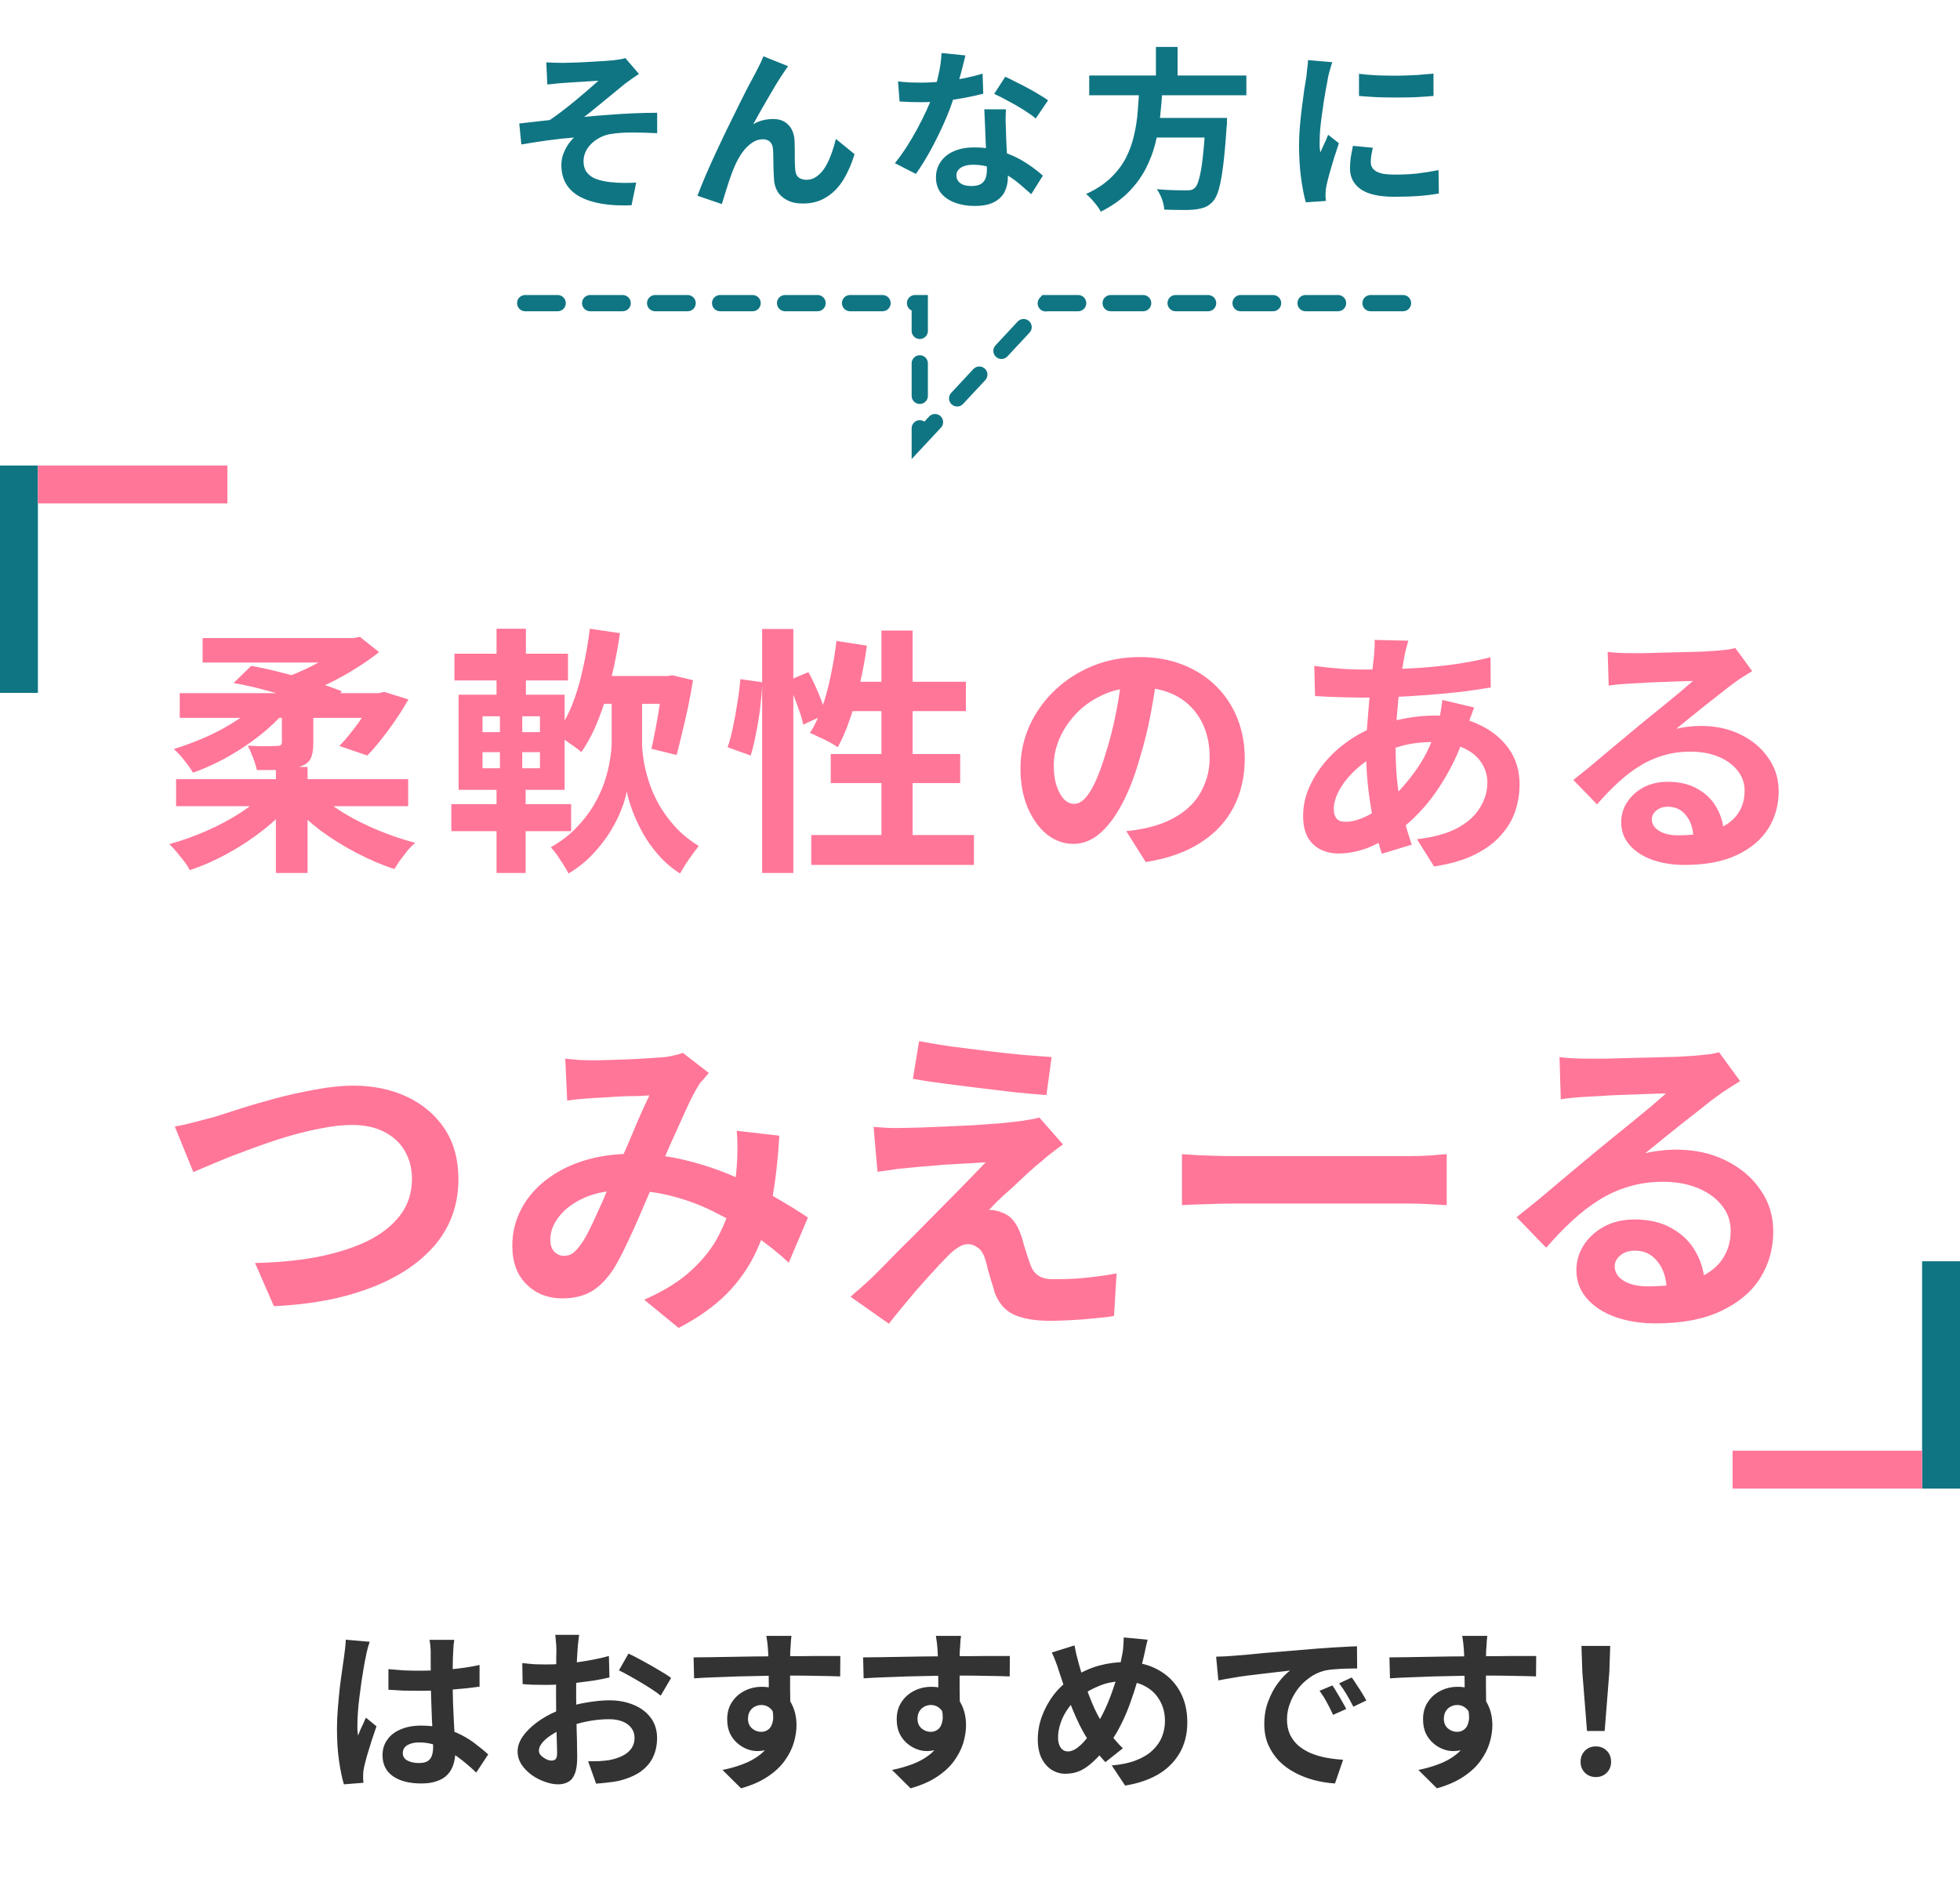 <svg width="362" height="349" viewBox="0 0 362 349" fill="none" xmlns="http://www.w3.org/2000/svg">
<path d="M100.897 11.52C101.409 11.541 101.91 11.563 102.401 11.584C102.892 11.605 103.404 11.616 103.937 11.616C104.236 11.616 104.673 11.605 105.249 11.584C105.825 11.563 106.486 11.541 107.233 11.52C108.001 11.477 108.769 11.435 109.537 11.392C110.326 11.349 111.041 11.307 111.681 11.264C112.342 11.221 112.876 11.179 113.281 11.136C113.814 11.072 114.262 11.008 114.625 10.944C114.988 10.88 115.276 10.805 115.489 10.72L118.017 13.664C117.676 13.877 117.249 14.165 116.737 14.528C116.246 14.869 115.83 15.168 115.489 15.424C115.041 15.787 114.561 16.181 114.049 16.608C113.537 17.035 113.004 17.472 112.449 17.92C111.916 18.347 111.382 18.784 110.849 19.232C110.316 19.659 109.793 20.085 109.281 20.512C108.79 20.917 108.321 21.28 107.873 21.6C109.302 21.451 110.806 21.323 112.385 21.216C113.985 21.088 115.553 20.992 117.089 20.928C118.646 20.864 120.076 20.832 121.377 20.832V24.608C119.862 24.523 118.358 24.48 116.865 24.48C115.372 24.48 114.134 24.555 113.153 24.704C112.406 24.789 111.713 24.981 111.073 25.28C110.433 25.579 109.857 25.963 109.345 26.432C108.854 26.88 108.47 27.392 108.193 27.968C107.916 28.523 107.777 29.131 107.777 29.792C107.777 30.624 107.98 31.307 108.385 31.84C108.79 32.373 109.356 32.779 110.081 33.056C110.828 33.333 111.67 33.525 112.609 33.632C113.526 33.739 114.422 33.792 115.297 33.792C116.172 33.792 116.908 33.771 117.505 33.728L116.641 37.92C112.545 38.091 109.356 37.557 107.073 36.32C104.812 35.083 103.681 33.131 103.681 30.464C103.681 29.803 103.788 29.163 104.001 28.544C104.236 27.904 104.524 27.317 104.865 26.784C105.228 26.251 105.612 25.792 106.017 25.408C104.545 25.515 102.956 25.685 101.249 25.92C99.564 26.155 97.91 26.411 96.289 26.688L95.905 22.816C96.758 22.731 97.697 22.624 98.721 22.496C99.745 22.368 100.684 22.261 101.537 22.176C102.241 21.707 103.009 21.152 103.841 20.512C104.673 19.872 105.505 19.211 106.337 18.528C107.169 17.824 107.948 17.163 108.673 16.544C109.42 15.904 110.038 15.36 110.529 14.912C110.273 14.933 109.921 14.955 109.473 14.976C109.046 14.997 108.566 15.029 108.033 15.072C107.521 15.093 106.998 15.125 106.465 15.168C105.932 15.189 105.441 15.221 104.993 15.264C104.566 15.285 104.225 15.307 103.969 15.328C103.564 15.349 103.105 15.392 102.593 15.456C102.102 15.499 101.601 15.552 101.089 15.616L100.897 11.52ZM145.547 12.224C145.398 12.437 145.227 12.683 145.035 12.96C144.864 13.216 144.694 13.472 144.523 13.728C144.139 14.304 143.712 14.976 143.243 15.744C142.795 16.491 142.326 17.291 141.835 18.144C141.344 18.976 140.864 19.808 140.395 20.64C139.947 21.472 139.52 22.24 139.115 22.944C139.712 22.603 140.32 22.357 140.939 22.208C141.558 22.059 142.176 21.984 142.795 21.984C143.99 21.984 144.928 22.347 145.611 23.072C146.315 23.776 146.699 24.8 146.763 26.144C146.784 26.613 146.795 27.179 146.795 27.84C146.795 28.501 146.795 29.163 146.795 29.824C146.816 30.485 146.848 31.04 146.891 31.488C146.955 32.107 147.179 32.555 147.563 32.832C147.968 33.088 148.438 33.216 148.971 33.216C149.654 33.216 150.272 33.013 150.827 32.608C151.403 32.203 151.915 31.648 152.363 30.944C152.811 30.219 153.195 29.408 153.515 28.512C153.856 27.595 154.144 26.645 154.379 25.664L157.835 28.48C157.28 30.293 156.576 31.893 155.723 33.28C154.87 34.645 153.824 35.701 152.587 36.448C151.371 37.216 149.942 37.6 148.299 37.6C147.126 37.6 146.144 37.387 145.355 36.96C144.566 36.555 143.979 36.021 143.595 35.36C143.211 34.677 142.998 33.941 142.955 33.152C142.912 32.576 142.88 31.936 142.859 31.232C142.859 30.528 142.848 29.845 142.827 29.184C142.827 28.501 142.806 27.947 142.763 27.52C142.72 26.965 142.539 26.528 142.219 26.208C141.899 25.888 141.451 25.728 140.875 25.728C140.171 25.728 139.499 25.952 138.859 26.4C138.219 26.848 137.632 27.435 137.099 28.16C136.587 28.885 136.139 29.685 135.755 30.56C135.542 31.029 135.318 31.584 135.083 32.224C134.848 32.864 134.624 33.525 134.411 34.208C134.198 34.891 133.995 35.531 133.803 36.128C133.611 36.747 133.451 37.269 133.323 37.696L128.811 36.16C129.216 35.093 129.707 33.877 130.283 32.512C130.88 31.125 131.531 29.675 132.235 28.16C132.939 26.645 133.654 25.141 134.379 23.648C135.104 22.155 135.798 20.747 136.459 19.424C137.12 18.08 137.707 16.917 138.219 15.936C138.752 14.933 139.158 14.176 139.435 13.664C139.648 13.237 139.894 12.757 140.171 12.224C140.448 11.691 140.726 11.083 141.003 10.4L145.547 12.224ZM165.859 15.04C166.542 15.125 167.267 15.189 168.035 15.232C168.824 15.253 169.518 15.264 170.115 15.264C171.438 15.264 172.771 15.189 174.115 15.04C175.48 14.891 176.792 14.699 178.051 14.464C179.31 14.208 180.451 13.92 181.475 13.6L181.603 17.312C180.686 17.547 179.587 17.792 178.307 18.048C177.048 18.283 175.715 18.485 174.307 18.656C172.899 18.805 171.512 18.88 170.147 18.88C169.507 18.88 168.856 18.869 168.195 18.848C167.534 18.827 166.851 18.795 166.147 18.752L165.859 15.04ZM178.307 10.24C178.179 10.773 178.008 11.467 177.795 12.32C177.582 13.173 177.336 14.069 177.059 15.008C176.803 15.947 176.526 16.875 176.227 17.792C175.758 19.328 175.139 20.96 174.371 22.688C173.603 24.416 172.771 26.101 171.875 27.744C170.979 29.387 170.072 30.848 169.155 32.128L165.283 30.144C166.008 29.248 166.723 28.256 167.427 27.168C168.131 26.08 168.792 24.96 169.411 23.808C170.03 22.656 170.584 21.547 171.075 20.48C171.587 19.392 171.992 18.411 172.291 17.536C172.696 16.405 173.048 15.147 173.347 13.76C173.667 12.352 173.848 11.029 173.891 9.792L178.307 10.24ZM185.795 20.192C185.752 20.875 185.731 21.557 185.731 22.24C185.752 22.901 185.774 23.584 185.795 24.288C185.816 24.779 185.838 25.408 185.859 26.176C185.902 26.923 185.944 27.723 185.987 28.576C186.03 29.408 186.062 30.208 186.083 30.976C186.126 31.723 186.147 32.32 186.147 32.768C186.147 33.749 185.944 34.645 185.539 35.456C185.134 36.245 184.483 36.875 183.587 37.344C182.712 37.813 181.507 38.048 179.971 38.048C178.648 38.048 177.454 37.845 176.387 37.44C175.32 37.056 174.467 36.48 173.827 35.712C173.187 34.923 172.867 33.941 172.867 32.768C172.867 31.723 173.144 30.784 173.699 29.952C174.254 29.099 175.054 28.437 176.099 27.968C177.166 27.477 178.446 27.232 179.939 27.232C181.816 27.232 183.544 27.499 185.123 28.032C186.702 28.544 188.12 29.205 189.379 30.016C190.638 30.827 191.715 31.637 192.611 32.448L190.467 35.872C189.891 35.36 189.23 34.784 188.483 34.144C187.758 33.504 186.936 32.907 186.019 32.352C185.123 31.797 184.142 31.339 183.075 30.976C182.03 30.613 180.899 30.432 179.683 30.432C178.766 30.432 178.03 30.613 177.475 30.976C176.92 31.339 176.643 31.808 176.643 32.384C176.643 32.981 176.878 33.461 177.347 33.824C177.838 34.187 178.52 34.368 179.395 34.368C180.12 34.368 180.696 34.251 181.123 34.016C181.55 33.76 181.848 33.408 182.019 32.96C182.19 32.491 182.275 31.968 182.275 31.392C182.275 30.901 182.254 30.208 182.211 29.312C182.168 28.416 182.115 27.424 182.051 26.336C182.008 25.248 181.966 24.16 181.923 23.072C181.88 21.984 181.838 21.024 181.795 20.192H185.795ZM191.299 21.888C190.68 21.376 189.912 20.832 188.995 20.256C188.078 19.68 187.128 19.136 186.147 18.624C185.187 18.091 184.344 17.664 183.619 17.344L185.667 14.176C186.243 14.432 186.894 14.752 187.619 15.136C188.366 15.499 189.112 15.883 189.859 16.288C190.627 16.693 191.331 17.099 191.971 17.504C192.632 17.888 193.166 18.229 193.571 18.528L191.299 21.888ZM201.171 13.952H230.195V17.6H201.171V13.952ZM211.859 21.792H224.115V25.408H211.859V21.792ZM222.675 21.792H226.643C226.643 21.792 226.632 21.899 226.611 22.112C226.611 22.304 226.611 22.528 226.611 22.784C226.611 23.04 226.59 23.264 226.547 23.456C226.355 26.379 226.142 28.768 225.907 30.624C225.672 32.48 225.406 33.931 225.107 34.976C224.808 36 224.446 36.747 224.019 37.216C223.528 37.749 223.016 38.112 222.483 38.304C221.95 38.496 221.31 38.635 220.563 38.72C219.944 38.784 219.134 38.805 218.131 38.784C217.128 38.784 216.094 38.763 215.027 38.72C215.006 38.165 214.867 37.525 214.611 36.8C214.355 36.096 214.035 35.477 213.651 34.944C214.76 35.051 215.827 35.115 216.851 35.136C217.875 35.157 218.611 35.168 219.059 35.168C219.422 35.168 219.72 35.147 219.955 35.104C220.211 35.04 220.435 34.923 220.627 34.752C220.968 34.475 221.256 33.867 221.491 32.928C221.747 31.989 221.971 30.656 222.163 28.928C222.355 27.2 222.526 25.013 222.675 22.368V21.792ZM210.419 16.128H214.707C214.622 17.835 214.483 19.563 214.291 21.312C214.12 23.04 213.822 24.757 213.395 26.464C212.968 28.149 212.35 29.76 211.539 31.296C210.728 32.832 209.662 34.261 208.339 35.584C207.016 36.907 205.342 38.08 203.315 39.104C203.038 38.571 202.632 37.995 202.099 37.376C201.587 36.757 201.086 36.245 200.595 35.84C202.451 34.987 203.966 33.995 205.139 32.864C206.334 31.712 207.272 30.475 207.955 29.152C208.638 27.808 209.139 26.411 209.459 24.96C209.8 23.509 210.024 22.037 210.131 20.544C210.259 19.051 210.355 17.579 210.419 16.128ZM213.491 8.672H217.491V15.392H213.491V8.672ZM250.998 13.632C251.979 13.76 253.078 13.856 254.294 13.92C255.531 13.963 256.779 13.984 258.038 13.984C259.318 13.963 260.545 13.92 261.718 13.856C262.891 13.771 263.905 13.685 264.758 13.6V17.728C263.777 17.813 262.699 17.888 261.526 17.952C260.353 17.995 259.147 18.016 257.91 18.016C256.673 18.016 255.457 17.995 254.262 17.952C253.089 17.888 252.001 17.813 250.998 17.728V13.632ZM253.558 27.296C253.43 27.829 253.334 28.309 253.27 28.736C253.206 29.141 253.174 29.557 253.174 29.984C253.174 30.325 253.259 30.645 253.43 30.944C253.601 31.221 253.857 31.467 254.198 31.68C254.561 31.872 255.019 32.021 255.574 32.128C256.15 32.213 256.843 32.256 257.654 32.256C259.083 32.256 260.427 32.192 261.686 32.064C262.945 31.915 264.278 31.701 265.686 31.424L265.75 35.744C264.726 35.936 263.542 36.085 262.198 36.192C260.875 36.299 259.307 36.352 257.494 36.352C254.742 36.352 252.694 35.893 251.35 34.976C250.006 34.037 249.334 32.747 249.334 31.104C249.334 30.485 249.377 29.845 249.462 29.184C249.569 28.501 249.707 27.755 249.878 26.944L253.558 27.296ZM246.07 11.488C245.985 11.701 245.889 12 245.782 12.384C245.675 12.768 245.569 13.141 245.462 13.504C245.377 13.867 245.313 14.144 245.27 14.336C245.206 14.784 245.099 15.371 244.95 16.096C244.822 16.8 244.683 17.6 244.534 18.496C244.406 19.371 244.278 20.267 244.15 21.184C244.022 22.101 243.915 22.987 243.83 23.84C243.766 24.693 243.734 25.44 243.734 26.08C243.734 26.379 243.734 26.72 243.734 27.104C243.755 27.488 243.798 27.84 243.862 28.16C244.011 27.797 244.171 27.435 244.342 27.072C244.513 26.709 244.683 26.347 244.854 25.984C245.025 25.6 245.174 25.237 245.302 24.896L247.286 26.464C246.987 27.339 246.678 28.277 246.358 29.28C246.059 30.283 245.782 31.232 245.526 32.128C245.291 33.003 245.11 33.728 244.982 34.304C244.939 34.539 244.897 34.805 244.854 35.104C244.833 35.403 244.822 35.637 244.822 35.808C244.822 35.979 244.822 36.181 244.822 36.416C244.843 36.672 244.865 36.907 244.886 37.12L241.174 37.376C240.854 36.267 240.566 34.795 240.31 32.96C240.054 31.104 239.926 29.088 239.926 26.912C239.926 25.717 239.979 24.501 240.086 23.264C240.193 22.027 240.321 20.843 240.47 19.712C240.619 18.56 240.758 17.515 240.886 16.576C241.035 15.637 241.163 14.859 241.27 14.24C241.313 13.792 241.366 13.291 241.43 12.736C241.515 12.16 241.569 11.616 241.59 11.104L246.07 11.488Z" fill="#0F7583"/>
<path d="M97 56H169.876V81L193.183 56H265" stroke="#0F7583" stroke-width="3" stroke-linecap="round" stroke-dasharray="6 6"/>
<path d="M32.523 143.944H75.387V148.936H32.523V143.944ZM37.419 117.88H66.219V122.392H37.419V117.88ZM33.195 128.056H71.115V132.616H33.195V128.056ZM50.955 141.688H56.811V161.272H50.955V141.688ZM49.227 146.152L53.883 148.216C52.443 150.008 50.699 151.704 48.651 153.304C46.635 154.904 44.459 156.344 42.123 157.624C39.819 158.904 37.467 159.944 35.067 160.744C34.811 160.264 34.459 159.72 34.011 159.112C33.563 158.536 33.099 157.96 32.619 157.384C32.139 156.808 31.691 156.328 31.275 155.944C33.579 155.304 35.867 154.488 38.139 153.496C40.411 152.504 42.507 151.384 44.427 150.136C46.379 148.856 47.979 147.528 49.227 146.152ZM58.539 146.296C59.819 147.64 61.435 148.92 63.387 150.136C65.339 151.32 67.467 152.392 69.771 153.352C72.075 154.312 74.379 155.096 76.683 155.704C76.267 156.056 75.803 156.52 75.291 157.096C74.811 157.704 74.347 158.312 73.899 158.92C73.483 159.528 73.131 160.072 72.843 160.552C70.507 159.784 68.155 158.776 65.787 157.528C63.451 156.312 61.243 154.936 59.163 153.4C57.115 151.832 55.339 150.184 53.835 148.456L58.539 146.296ZM52.059 130.648H57.867V137.32C57.867 138.568 57.691 139.528 57.339 140.2C57.019 140.84 56.363 141.32 55.371 141.64C54.411 141.96 53.275 142.152 51.963 142.216C50.651 142.248 49.147 142.264 47.451 142.264C47.291 141.56 47.051 140.792 46.731 139.96C46.411 139.128 46.091 138.392 45.771 137.752C46.443 137.784 47.147 137.816 47.883 137.848C48.651 137.848 49.323 137.848 49.899 137.848C50.507 137.816 50.907 137.8 51.099 137.8C51.451 137.8 51.691 137.752 51.819 137.656C51.979 137.56 52.059 137.368 52.059 137.08V130.648ZM68.955 128.056H69.963L70.971 127.816L75.435 129.208C74.347 131.128 73.115 133.016 71.739 134.872C70.395 136.696 69.099 138.264 67.851 139.576L62.667 137.8C63.403 137.064 64.155 136.2 64.923 135.208C65.723 134.216 66.475 133.176 67.179 132.088C67.883 130.968 68.475 129.912 68.955 128.92V128.056ZM48.555 129.016L53.067 130.936C52.043 132.184 50.859 133.4 49.515 134.584C48.203 135.736 46.779 136.824 45.243 137.848C43.739 138.872 42.171 139.8 40.539 140.632C38.907 141.464 37.275 142.168 35.643 142.744C35.259 142.072 34.715 141.304 34.011 140.44C33.339 139.576 32.699 138.888 32.091 138.376C34.171 137.736 36.251 136.952 38.331 136.024C40.443 135.064 42.395 133.976 44.187 132.76C45.979 131.544 47.435 130.296 48.555 129.016ZM43.131 126.184L46.395 123.016C48.251 123.336 50.203 123.768 52.251 124.312C54.299 124.824 56.283 125.384 58.203 125.992C60.123 126.568 61.771 127.144 63.147 127.72L59.883 131.176C58.571 130.568 56.971 129.944 55.083 129.304C53.195 128.664 51.211 128.072 49.131 127.528C47.051 126.952 45.051 126.504 43.131 126.184ZM63.819 117.88H65.259L66.459 117.64L70.011 120.472C68.731 121.496 67.291 122.504 65.691 123.496C64.123 124.488 62.475 125.4 60.747 126.232C59.051 127.064 57.291 127.8 55.467 128.44C55.147 127.96 54.699 127.4 54.123 126.76C53.547 126.088 53.051 125.56 52.635 125.176C54.075 124.664 55.515 124.056 56.955 123.352C58.427 122.648 59.755 121.912 60.939 121.144C62.155 120.344 63.115 119.592 63.819 118.888V117.88ZM109.467 124.888H123.627V130.024H109.467V124.888ZM108.939 116.152L114.507 116.968C114.091 119.848 113.547 122.648 112.875 125.368C112.235 128.088 111.451 130.6 110.523 132.904C109.627 135.208 108.571 137.224 107.355 138.952C107.035 138.632 106.571 138.264 105.963 137.848C105.387 137.432 104.795 137.016 104.187 136.6C103.611 136.184 103.099 135.848 102.651 135.592C103.803 134.12 104.795 132.36 105.627 130.312C106.459 128.232 107.131 125.992 107.643 123.592C108.187 121.192 108.619 118.712 108.939 116.152ZM115.803 127.336H118.587V137.176C118.587 138.104 118.683 139.192 118.875 140.44C119.067 141.656 119.387 142.968 119.835 144.376C120.283 145.784 120.907 147.208 121.707 148.648C122.539 150.088 123.547 151.464 124.731 152.776C125.947 154.088 127.387 155.256 129.051 156.28C128.731 156.728 128.347 157.24 127.899 157.816C127.451 158.424 127.019 159.048 126.603 159.688C126.219 160.328 125.883 160.888 125.595 161.368C124.091 160.408 122.763 159.272 121.611 157.96C120.459 156.648 119.483 155.272 118.683 153.832C117.883 152.36 117.243 150.968 116.763 149.656C116.283 148.312 115.947 147.16 115.755 146.2C115.595 147.192 115.243 148.36 114.699 149.704C114.187 151.016 113.483 152.392 112.587 153.832C111.691 155.24 110.619 156.6 109.371 157.912C108.123 159.224 106.667 160.376 105.003 161.368C104.811 160.952 104.507 160.424 104.091 159.784C103.707 159.176 103.307 158.568 102.891 157.96C102.475 157.384 102.091 156.904 101.739 156.52C103.531 155.496 105.067 154.328 106.347 153.016C107.659 151.672 108.747 150.28 109.611 148.84C110.475 147.368 111.147 145.928 111.627 144.52C112.107 143.08 112.443 141.736 112.635 140.488C112.859 139.208 112.971 138.104 112.971 137.176V127.336H115.803ZM122.523 124.888H123.291L124.155 124.744L127.995 125.656C127.739 127.256 127.435 128.904 127.083 130.6C126.731 132.264 126.363 133.864 125.979 135.4C125.627 136.904 125.291 138.264 124.971 139.48L120.315 138.328C120.571 137.272 120.827 136.024 121.083 134.584C121.371 133.144 121.627 131.656 121.851 130.12C122.107 128.552 122.331 127.08 122.523 125.704V124.888ZM83.931 120.76H104.907V125.704H83.931V120.76ZM83.355 148.552H105.483V153.544H83.355V148.552ZM91.707 116.152H97.131V130.36H91.707V116.152ZM92.331 130.312H96.459V143.656H97.083V161.272H91.707V143.656H92.331V130.312ZM89.115 138.952V141.928H99.723V138.952H89.115ZM89.115 132.328V135.256H99.723V132.328H89.115ZM84.699 128.344H104.283V145.912H84.699V128.344ZM140.763 116.2H146.523V161.272H140.763V116.2ZM136.731 125.464L140.811 126.04C140.747 127.416 140.619 128.92 140.427 130.552C140.235 132.184 139.979 133.784 139.659 135.352C139.371 136.92 139.035 138.328 138.651 139.576L134.379 138.04C134.763 136.984 135.099 135.72 135.387 134.248C135.707 132.776 135.979 131.272 136.203 129.736C136.459 128.2 136.635 126.776 136.731 125.464ZM145.419 125.8L149.307 124.168C149.979 125.384 150.619 126.728 151.227 128.2C151.835 129.672 152.267 130.92 152.523 131.944L148.347 133.864C148.219 133.16 147.995 132.36 147.675 131.464C147.355 130.536 147.003 129.576 146.619 128.584C146.235 127.592 145.835 126.664 145.419 125.8ZM154.491 118.408L160.107 119.272C159.787 121.64 159.355 123.992 158.811 126.328C158.299 128.632 157.691 130.792 156.987 132.808C156.315 134.792 155.563 136.536 154.731 138.04C154.379 137.784 153.883 137.48 153.243 137.128C152.603 136.776 151.947 136.456 151.275 136.168C150.635 135.848 150.075 135.592 149.595 135.4C150.459 134.056 151.211 132.472 151.851 130.648C152.491 128.824 153.019 126.872 153.435 124.792C153.883 122.68 154.235 120.552 154.491 118.408ZM156.219 125.944H178.395V131.368H154.539L156.219 125.944ZM162.795 116.488H168.555V157.432H162.795V116.488ZM153.435 139.288H177.339V144.664H153.435V139.288ZM149.835 154.264H179.883V159.784H149.835V154.264ZM213.772 124.12C213.452 126.552 213.036 129.144 212.524 131.896C212.012 134.648 211.324 137.432 210.46 140.248C209.532 143.48 208.444 146.264 207.196 148.6C205.948 150.936 204.572 152.744 203.068 154.024C201.596 155.272 199.98 155.896 198.22 155.896C196.46 155.896 194.828 155.304 193.324 154.12C191.852 152.904 190.668 151.24 189.772 149.128C188.908 147.016 188.476 144.616 188.476 141.928C188.476 139.144 189.036 136.52 190.156 134.056C191.276 131.592 192.828 129.416 194.812 127.528C196.828 125.608 199.164 124.104 201.82 123.016C204.508 121.928 207.404 121.384 210.508 121.384C213.484 121.384 216.156 121.864 218.524 122.824C220.924 123.784 222.972 125.112 224.668 126.808C226.364 128.504 227.66 130.488 228.556 132.76C229.452 135.032 229.9 137.48 229.9 140.104C229.9 143.464 229.212 146.472 227.836 149.128C226.46 151.784 224.412 153.976 221.692 155.704C219.004 157.432 215.644 158.616 211.612 159.256L208.012 153.544C208.94 153.448 209.756 153.336 210.46 153.208C211.164 153.08 211.836 152.936 212.476 152.776C214.012 152.392 215.436 151.848 216.748 151.144C218.092 150.408 219.26 149.512 220.252 148.456C221.244 147.368 222.012 146.104 222.556 144.664C223.132 143.224 223.42 141.64 223.42 139.912C223.42 138.024 223.132 136.296 222.556 134.728C221.98 133.16 221.132 131.8 220.012 130.648C218.892 129.464 217.532 128.568 215.932 127.96C214.332 127.32 212.492 127 210.412 127C207.852 127 205.596 127.464 203.644 128.392C201.692 129.288 200.044 130.456 198.7 131.896C197.356 133.336 196.332 134.888 195.628 136.552C194.956 138.216 194.62 139.8 194.62 141.304C194.62 142.904 194.812 144.248 195.196 145.336C195.58 146.392 196.044 147.192 196.588 147.736C197.164 148.248 197.772 148.504 198.412 148.504C199.084 148.504 199.74 148.168 200.38 147.496C201.052 146.792 201.708 145.736 202.348 144.328C202.988 142.92 203.628 141.144 204.268 139C205.004 136.696 205.628 134.232 206.14 131.608C206.652 128.984 207.02 126.424 207.244 123.928L213.772 124.12ZM260.115 118.36C259.987 118.808 259.859 119.256 259.731 119.704C259.635 120.12 259.539 120.52 259.443 120.904C259.155 122.408 258.883 124.136 258.627 126.088C258.371 128.008 258.163 130.024 258.003 132.136C257.843 134.216 257.763 136.264 257.763 138.28C257.763 140.776 257.891 143.08 258.147 145.192C258.403 147.272 258.755 149.208 259.203 151C259.683 152.76 260.195 154.44 260.739 156.04L255.219 157.72C254.739 156.28 254.275 154.568 253.827 152.584C253.411 150.6 253.059 148.472 252.771 146.2C252.483 143.896 252.339 141.576 252.339 139.24C252.339 137.64 252.387 136.04 252.483 134.44C252.611 132.808 252.739 131.208 252.867 129.64C252.995 128.04 253.139 126.52 253.299 125.08C253.491 123.608 253.651 122.28 253.779 121.096C253.811 120.648 253.843 120.168 253.875 119.656C253.907 119.112 253.907 118.632 253.875 118.216L260.115 118.36ZM251.571 123.688C254.611 123.688 257.459 123.624 260.115 123.496C262.803 123.368 265.379 123.144 267.843 122.824C270.339 122.504 272.819 122.04 275.283 121.432L275.331 127C273.667 127.288 271.827 127.56 269.811 127.816C267.827 128.04 265.747 128.232 263.571 128.392C261.427 128.552 259.315 128.68 257.235 128.776C255.155 128.84 253.203 128.872 251.379 128.872C250.547 128.872 249.603 128.856 248.547 128.824C247.523 128.792 246.499 128.76 245.475 128.728C244.483 128.664 243.619 128.616 242.883 128.584L242.739 123.016C243.283 123.08 244.067 123.176 245.091 123.304C246.115 123.4 247.203 123.496 248.355 123.592C249.539 123.656 250.611 123.688 251.571 123.688ZM272.259 130.696C272.163 130.984 272.019 131.384 271.827 131.896C271.635 132.408 271.443 132.936 271.251 133.48C271.091 134.024 270.963 134.456 270.867 134.776C269.939 137.656 268.803 140.296 267.459 142.696C266.147 145.064 264.723 147.144 263.187 148.936C261.651 150.696 260.131 152.136 258.627 153.256C257.059 154.44 255.267 155.48 253.251 156.376C251.235 157.24 249.203 157.672 247.155 157.672C246.003 157.672 244.931 157.432 243.939 156.952C242.947 156.472 242.147 155.72 241.539 154.696C240.963 153.64 240.675 152.312 240.675 150.712C240.675 148.984 241.027 147.288 241.731 145.624C242.435 143.96 243.411 142.376 244.659 140.872C245.907 139.368 247.363 138.04 249.027 136.888C250.691 135.704 252.483 134.776 254.403 134.104C255.971 133.528 257.683 133.064 259.539 132.712C261.427 132.36 263.283 132.184 265.107 132.184C268.083 132.184 270.739 132.728 273.075 133.816C275.443 134.904 277.299 136.392 278.643 138.28C279.987 140.168 280.659 142.376 280.659 144.904C280.659 146.6 280.387 148.264 279.843 149.896C279.299 151.496 278.403 152.984 277.155 154.36C275.939 155.736 274.323 156.92 272.307 157.912C270.291 158.904 267.811 159.624 264.867 160.072L261.699 155.032C264.771 154.68 267.267 153.992 269.187 152.968C271.107 151.912 272.499 150.648 273.363 149.176C274.259 147.704 274.707 146.184 274.707 144.616C274.707 143.208 274.323 141.944 273.555 140.824C272.819 139.704 271.699 138.808 270.195 138.136C268.723 137.432 266.899 137.08 264.723 137.08C262.547 137.08 260.595 137.32 258.867 137.8C257.171 138.28 255.747 138.792 254.595 139.336C252.995 140.104 251.571 141.08 250.323 142.264C249.075 143.416 248.099 144.632 247.395 145.912C246.691 147.192 246.339 148.376 246.339 149.464C246.339 150.232 246.515 150.824 246.867 151.24C247.219 151.624 247.779 151.816 248.547 151.816C249.699 151.816 251.027 151.448 252.531 150.712C254.035 149.944 255.523 148.872 256.995 147.496C258.723 145.896 260.355 143.976 261.891 141.736C263.427 139.496 264.691 136.712 265.683 133.384C265.779 133.064 265.875 132.648 265.971 132.136C266.067 131.624 266.147 131.112 266.211 130.6C266.307 130.056 266.371 129.624 266.403 129.304L272.259 130.696ZM296.926 120.424C297.598 120.52 298.318 120.584 299.086 120.616C299.854 120.648 300.59 120.664 301.294 120.664C301.806 120.664 302.574 120.664 303.598 120.664C304.622 120.632 305.774 120.6 307.054 120.568C308.366 120.536 309.662 120.504 310.942 120.472C312.222 120.44 313.374 120.408 314.398 120.376C315.454 120.312 316.27 120.264 316.846 120.232C317.838 120.136 318.622 120.056 319.198 119.992C319.774 119.896 320.206 119.8 320.494 119.704L323.614 123.976C323.07 124.328 322.51 124.68 321.934 125.032C321.358 125.384 320.798 125.768 320.254 126.184C319.614 126.632 318.846 127.224 317.95 127.96C317.054 128.664 316.094 129.416 315.07 130.216C314.078 131.016 313.102 131.8 312.142 132.568C311.214 133.336 310.366 134.024 309.598 134.632C310.398 134.44 311.166 134.312 311.902 134.248C312.638 134.152 313.39 134.104 314.158 134.104C316.878 134.104 319.31 134.632 321.454 135.688C323.63 136.744 325.342 138.184 326.59 140.008C327.87 141.8 328.51 143.864 328.51 146.2C328.51 148.728 327.87 151.016 326.59 153.064C325.31 155.112 323.374 156.744 320.782 157.96C318.222 159.176 315.006 159.784 311.134 159.784C308.926 159.784 306.926 159.464 305.134 158.824C303.374 158.184 301.982 157.272 300.958 156.088C299.934 154.904 299.422 153.512 299.422 151.912C299.422 150.6 299.774 149.384 300.478 148.264C301.214 147.112 302.222 146.184 303.502 145.48C304.814 144.776 306.318 144.424 308.014 144.424C310.222 144.424 312.078 144.872 313.582 145.768C315.118 146.632 316.286 147.8 317.086 149.272C317.918 150.744 318.35 152.36 318.382 154.12L312.766 154.888C312.734 153.128 312.286 151.72 311.422 150.664C310.59 149.576 309.47 149.032 308.062 149.032C307.166 149.032 306.446 149.272 305.902 149.752C305.358 150.2 305.086 150.728 305.086 151.336C305.086 152.232 305.534 152.952 306.43 153.496C307.326 154.04 308.494 154.312 309.934 154.312C312.654 154.312 314.926 153.992 316.75 153.352C318.574 152.68 319.934 151.736 320.83 150.52C321.758 149.272 322.222 147.8 322.222 146.104C322.222 144.664 321.774 143.4 320.878 142.312C320.014 141.224 318.83 140.376 317.326 139.768C315.822 139.16 314.126 138.856 312.238 138.856C310.382 138.856 308.686 139.096 307.15 139.576C305.614 140.024 304.158 140.68 302.782 141.544C301.438 142.376 300.11 143.4 298.798 144.616C297.518 145.8 296.238 147.128 294.958 148.6L290.59 144.088C291.454 143.384 292.43 142.6 293.518 141.736C294.606 140.84 295.71 139.912 296.83 138.952C297.982 137.992 299.054 137.096 300.046 136.264C301.07 135.4 301.934 134.68 302.638 134.104C303.31 133.56 304.094 132.92 304.99 132.184C305.886 131.448 306.814 130.696 307.774 129.928C308.734 129.128 309.646 128.376 310.51 127.672C311.374 126.936 312.094 126.312 312.67 125.8C312.19 125.8 311.566 125.816 310.798 125.848C310.03 125.88 309.182 125.912 308.254 125.944C307.358 125.976 306.446 126.008 305.518 126.04C304.622 126.072 303.774 126.12 302.974 126.184C302.206 126.216 301.566 126.248 301.054 126.28C300.414 126.312 299.742 126.36 299.038 126.424C298.334 126.488 297.694 126.568 297.118 126.664L296.926 120.424ZM32.286 208.12C33.407 207.92 34.647 207.64 36.007 207.28C37.367 206.92 38.587 206.6 39.666 206.32C40.827 205.96 42.386 205.46 44.346 204.82C46.346 204.18 48.547 203.54 50.947 202.9C53.346 202.26 55.786 201.72 58.267 201.28C60.786 200.8 63.127 200.56 65.287 200.56C68.927 200.56 72.207 201.24 75.126 202.6C78.046 203.96 80.367 205.92 82.087 208.48C83.806 211.04 84.666 214.18 84.666 217.9C84.666 220.62 84.166 223.14 83.166 225.46C82.166 227.78 80.686 229.86 78.727 231.7C76.806 233.54 74.466 235.14 71.707 236.5C68.947 237.86 65.787 238.96 62.227 239.8C58.706 240.6 54.827 241.1 50.587 241.3L47.106 233.32C51.187 233.24 54.967 232.88 58.447 232.24C61.967 231.56 65.046 230.6 67.686 229.36C70.326 228.08 72.386 226.48 73.867 224.56C75.347 222.64 76.087 220.38 76.087 217.78C76.087 215.9 75.666 214.22 74.826 212.74C73.987 211.22 72.727 210.02 71.046 209.14C69.406 208.26 67.386 207.82 64.987 207.82C63.227 207.82 61.286 208.04 59.166 208.48C57.047 208.88 54.867 209.42 52.627 210.1C50.426 210.78 48.267 211.52 46.147 212.32C44.026 213.08 42.066 213.84 40.267 214.6C38.467 215.36 36.947 216 35.706 216.52L32.286 208.12ZM104.4 195.58C105.24 195.66 106.12 195.74 107.04 195.82C108 195.86 108.8 195.88 109.44 195.88C110.32 195.88 111.32 195.86 112.44 195.82C113.6 195.78 114.78 195.74 115.98 195.7C117.18 195.66 118.32 195.6 119.4 195.52C120.48 195.44 121.36 195.38 122.04 195.34C122.76 195.3 123.48 195.2 124.2 195.04C124.96 194.88 125.6 194.7 126.12 194.5L130.92 198.22C130.52 198.7 130.14 199.14 129.78 199.54C129.42 199.9 129.12 200.3 128.88 200.74C128.2 201.86 127.42 203.4 126.54 205.36C125.66 207.28 124.72 209.36 123.72 211.6C122.76 213.84 121.82 216.02 120.9 218.14C120.3 219.5 119.68 220.94 119.04 222.46C118.4 223.98 117.74 225.5 117.06 227.02C116.38 228.5 115.72 229.9 115.08 231.22C114.44 232.5 113.82 233.62 113.22 234.58C112.02 236.38 110.68 237.72 109.2 238.6C107.72 239.44 105.94 239.86 103.86 239.86C101.22 239.86 99.02 239 97.26 237.28C95.5 235.56 94.62 233.18 94.62 230.14C94.62 227.74 95.16 225.5 96.24 223.42C97.32 221.34 98.84 219.54 100.8 218.02C102.8 216.46 105.14 215.26 107.82 214.42C110.5 213.58 113.44 213.16 116.64 213.16C120.12 213.16 123.48 213.56 126.72 214.36C129.96 215.16 132.98 216.18 135.78 217.42C138.62 218.66 141.16 219.96 143.4 221.32C145.68 222.64 147.62 223.84 149.22 224.92L145.68 233.26C143.88 231.58 141.86 229.96 139.62 228.4C137.38 226.84 134.98 225.42 132.42 224.14C129.9 222.82 127.2 221.78 124.32 221.02C121.48 220.26 118.52 219.88 115.44 219.88C112.52 219.88 110.02 220.34 107.94 221.26C105.9 222.18 104.34 223.34 103.26 224.74C102.18 226.1 101.64 227.52 101.64 229C101.64 229.96 101.88 230.7 102.36 231.22C102.88 231.74 103.48 232 104.16 232C104.8 232 105.34 231.84 105.78 231.52C106.22 231.2 106.72 230.66 107.28 229.9C107.8 229.18 108.3 228.32 108.78 227.32C109.3 226.32 109.82 225.22 110.34 224.02C110.9 222.82 111.44 221.6 111.96 220.36C112.52 219.12 113.06 217.92 113.58 216.76C114.3 215.16 115.04 213.5 115.8 211.78C116.56 210.02 117.28 208.32 117.96 206.68C118.68 205.04 119.34 203.6 119.94 202.36C119.34 202.4 118.6 202.44 117.72 202.48C116.84 202.48 115.9 202.5 114.9 202.54C113.94 202.58 112.98 202.64 112.02 202.72C111.1 202.76 110.3 202.8 109.62 202.84C109.02 202.88 108.24 202.94 107.28 203.02C106.36 203.1 105.52 203.2 104.76 203.32L104.4 195.58ZM143.94 209.8C143.7 214.04 143.26 217.94 142.62 221.5C142.02 225.02 141.04 228.24 139.68 231.16C138.36 234.04 136.54 236.66 134.22 239.02C131.9 241.34 128.94 243.44 125.34 245.32L118.98 240.1C122.66 238.5 125.6 236.66 127.8 234.58C130.04 232.5 131.72 230.32 132.84 228.04C134 225.76 134.8 223.54 135.24 221.38C135.68 219.18 135.96 217.2 136.08 215.44C136.16 214.28 136.2 213.14 136.2 212.02C136.2 210.86 136.16 209.82 136.08 208.9L143.94 209.8ZM169.749 192.34C171.429 192.66 173.349 192.98 175.509 193.3C177.669 193.58 179.889 193.86 182.169 194.14C184.489 194.42 186.689 194.66 188.769 194.86C190.889 195.02 192.709 195.16 194.229 195.28L193.269 202.3C191.709 202.18 189.869 202.02 187.749 201.82C185.669 201.58 183.489 201.32 181.209 201.04C178.969 200.76 176.749 200.48 174.549 200.2C172.349 199.92 170.369 199.62 168.609 199.3L169.749 192.34ZM196.329 211.42C195.529 211.98 194.809 212.52 194.169 213.04C193.529 213.52 192.949 214 192.429 214.48C191.709 215.04 190.869 215.76 189.909 216.64C188.989 217.52 188.029 218.42 187.029 219.34C186.029 220.22 185.129 221.04 184.329 221.8C183.569 222.56 183.009 223.14 182.649 223.54C182.889 223.5 183.249 223.52 183.729 223.6C184.209 223.68 184.609 223.8 184.929 223.96C185.809 224.24 186.529 224.72 187.089 225.4C187.649 226.04 188.129 226.92 188.529 228.04C188.729 228.56 188.909 229.16 189.069 229.84C189.269 230.48 189.469 231.12 189.669 231.76C189.869 232.4 190.069 232.98 190.269 233.5C190.549 234.42 191.029 235.12 191.709 235.6C192.389 236.08 193.309 236.32 194.469 236.32C196.029 236.32 197.509 236.28 198.909 236.2C200.309 236.08 201.629 235.94 202.869 235.78C204.109 235.62 205.229 235.44 206.229 235.24L205.749 243.1C204.949 243.26 203.809 243.4 202.329 243.52C200.889 243.68 199.389 243.8 197.829 243.88C196.309 243.96 195.029 244 193.989 244C191.149 244 188.909 243.62 187.269 242.86C185.669 242.14 184.489 240.8 183.729 238.84C183.569 238.24 183.369 237.56 183.129 236.8C182.889 236.04 182.669 235.3 182.469 234.58C182.309 233.82 182.149 233.2 181.989 232.72C181.669 231.64 181.209 230.9 180.609 230.5C180.009 230.06 179.409 229.84 178.809 229.84C178.169 229.84 177.529 230.06 176.889 230.5C176.249 230.9 175.569 231.48 174.849 232.24C174.449 232.64 173.949 233.16 173.349 233.8C172.789 234.44 172.129 235.16 171.369 235.96C170.649 236.76 169.889 237.62 169.089 238.54C168.329 239.46 167.529 240.42 166.689 241.42C165.849 242.42 165.009 243.46 164.169 244.54L157.089 239.56C157.609 239.08 158.229 238.54 158.949 237.94C159.669 237.3 160.429 236.6 161.229 235.84C161.749 235.32 162.489 234.58 163.449 233.62C164.409 232.62 165.509 231.5 166.749 230.26C168.029 229.02 169.349 227.7 170.709 226.3C172.109 224.86 173.509 223.44 174.909 222.04C176.309 220.64 177.609 219.32 178.809 218.08C180.049 216.8 181.129 215.68 182.049 214.72C181.209 214.76 180.269 214.82 179.229 214.9C178.189 214.94 177.109 215 175.989 215.08C174.869 215.12 173.769 215.2 172.689 215.32C171.609 215.4 170.609 215.48 169.689 215.56C168.769 215.64 167.949 215.72 167.229 215.8C166.189 215.88 165.229 216 164.349 216.16C163.469 216.28 162.709 216.38 162.069 216.46L161.349 208.18C162.029 208.22 162.889 208.28 163.929 208.36C164.969 208.4 166.029 208.4 167.109 208.36C167.669 208.36 168.589 208.34 169.869 208.3C171.189 208.26 172.709 208.2 174.429 208.12C176.149 208.04 177.889 207.96 179.649 207.88C181.449 207.76 183.129 207.64 184.689 207.52C186.289 207.36 187.569 207.22 188.529 207.1C189.089 207.02 189.709 206.92 190.389 206.8C191.109 206.68 191.629 206.56 191.949 206.44L196.329 211.42ZM218.302 213.22C219.022 213.26 219.942 213.32 221.062 213.4C222.182 213.44 223.342 213.48 224.542 213.52C225.782 213.56 226.922 213.58 227.962 213.58C228.962 213.58 230.202 213.58 231.682 213.58C233.162 213.58 234.762 213.58 236.482 213.58C238.242 213.58 240.042 213.58 241.882 213.58C243.762 213.58 245.622 213.58 247.462 213.58C249.302 213.58 251.042 213.58 252.682 213.58C254.322 213.58 255.782 213.58 257.062 213.58C258.382 213.58 259.422 213.58 260.182 213.58C261.582 213.58 262.902 213.54 264.142 213.46C265.382 213.34 266.402 213.26 267.202 213.22V222.64C266.522 222.6 265.502 222.54 264.142 222.46C262.782 222.38 261.462 222.34 260.182 222.34C259.422 222.34 258.382 222.34 257.062 222.34C255.742 222.34 254.262 222.34 252.622 222.34C250.982 222.34 249.242 222.34 247.402 222.34C245.602 222.34 243.762 222.34 241.882 222.34C240.002 222.34 238.182 222.34 236.422 222.34C234.702 222.34 233.102 222.34 231.622 222.34C230.182 222.34 228.962 222.34 227.962 222.34C226.242 222.34 224.482 222.38 222.682 222.46C220.882 222.5 219.422 222.56 218.302 222.64V213.22ZM288.029 195.28C288.869 195.4 289.769 195.48 290.729 195.52C291.689 195.56 292.609 195.58 293.489 195.58C294.129 195.58 295.089 195.58 296.369 195.58C297.649 195.54 299.089 195.5 300.689 195.46C302.329 195.42 303.949 195.38 305.549 195.34C307.149 195.3 308.589 195.26 309.869 195.22C311.189 195.14 312.209 195.08 312.929 195.04C314.169 194.92 315.149 194.82 315.869 194.74C316.589 194.62 317.129 194.5 317.489 194.38L321.389 199.72C320.709 200.16 320.009 200.6 319.289 201.04C318.569 201.48 317.869 201.96 317.189 202.48C316.389 203.04 315.429 203.78 314.309 204.7C313.189 205.58 311.989 206.52 310.709 207.52C309.469 208.52 308.249 209.5 307.049 210.46C305.889 211.42 304.829 212.28 303.869 213.04C304.869 212.8 305.829 212.64 306.749 212.56C307.669 212.44 308.609 212.38 309.569 212.38C312.969 212.38 316.009 213.04 318.689 214.36C321.409 215.68 323.549 217.48 325.109 219.76C326.709 222 327.509 224.58 327.509 227.5C327.509 230.66 326.709 233.52 325.109 236.08C323.509 238.64 321.089 240.68 317.849 242.2C314.649 243.72 310.629 244.48 305.789 244.48C303.029 244.48 300.529 244.08 298.289 243.28C296.089 242.48 294.349 241.34 293.069 239.86C291.789 238.38 291.149 236.64 291.149 234.64C291.149 233 291.589 231.48 292.469 230.08C293.389 228.64 294.649 227.48 296.249 226.6C297.889 225.72 299.769 225.28 301.889 225.28C304.649 225.28 306.969 225.84 308.849 226.96C310.769 228.04 312.229 229.5 313.229 231.34C314.269 233.18 314.809 235.2 314.849 237.4L307.829 238.36C307.789 236.16 307.229 234.4 306.149 233.08C305.109 231.72 303.709 231.04 301.949 231.04C300.829 231.04 299.929 231.34 299.249 231.94C298.569 232.5 298.229 233.16 298.229 233.92C298.229 235.04 298.789 235.94 299.909 236.62C301.029 237.3 302.489 237.64 304.289 237.64C307.689 237.64 310.529 237.24 312.809 236.44C315.089 235.6 316.789 234.42 317.909 232.9C319.069 231.34 319.649 229.5 319.649 227.38C319.649 225.58 319.089 224 317.969 222.64C316.889 221.28 315.409 220.22 313.529 219.46C311.649 218.7 309.529 218.32 307.169 218.32C304.849 218.32 302.729 218.62 300.809 219.22C298.889 219.78 297.069 220.6 295.349 221.68C293.669 222.72 292.009 224 290.369 225.52C288.769 227 287.169 228.66 285.569 230.5L280.109 224.86C281.189 223.98 282.409 223 283.769 221.92C285.129 220.8 286.509 219.64 287.909 218.44C289.349 217.24 290.689 216.12 291.929 215.08C293.209 214 294.289 213.1 295.169 212.38C296.009 211.7 296.989 210.9 298.109 209.98C299.229 209.06 300.389 208.12 301.589 207.16C302.789 206.16 303.929 205.22 305.009 204.34C306.089 203.42 306.989 202.64 307.709 202C307.109 202 306.329 202.02 305.369 202.06C304.409 202.1 303.349 202.14 302.189 202.18C301.069 202.22 299.929 202.26 298.769 202.3C297.649 202.34 296.589 202.4 295.589 202.48C294.629 202.52 293.829 202.56 293.189 202.6C292.389 202.64 291.549 202.7 290.669 202.78C289.789 202.86 288.989 202.96 288.269 203.08L288.029 195.28Z" fill="#FF7699"/>
<path d="M71.74 308.352C72.657 308.437 73.574 308.512 74.492 308.576C75.43 308.619 76.379 308.64 77.34 308.64C79.302 308.64 81.254 308.555 83.195 308.384C85.137 308.213 86.929 307.947 88.572 307.584V311.584C86.907 311.819 85.105 312.011 83.163 312.16C81.222 312.288 79.281 312.352 77.34 312.352C76.401 312.352 75.462 312.341 74.523 312.32C73.606 312.277 72.678 312.224 71.74 312.16V308.352ZM83.9 302.944C83.857 303.243 83.814 303.573 83.772 303.936C83.75 304.299 83.729 304.661 83.707 305.024C83.686 305.365 83.665 305.824 83.644 306.4C83.622 306.976 83.612 307.627 83.612 308.352C83.612 309.056 83.612 309.803 83.612 310.592C83.612 312.043 83.633 313.408 83.675 314.688C83.718 315.947 83.772 317.12 83.835 318.208C83.9 319.275 83.953 320.256 83.996 321.152C84.059 322.048 84.091 322.88 84.091 323.648C84.091 324.48 83.974 325.248 83.74 325.952C83.526 326.656 83.174 327.275 82.683 327.808C82.193 328.341 81.542 328.747 80.731 329.024C79.942 329.323 78.972 329.472 77.82 329.472C75.601 329.472 73.852 329.024 72.572 328.128C71.291 327.232 70.651 325.941 70.651 324.256C70.651 323.168 70.939 322.219 71.516 321.408C72.091 320.576 72.913 319.936 73.98 319.488C75.046 319.019 76.305 318.784 77.755 318.784C79.27 318.784 80.646 318.944 81.883 319.264C83.121 319.584 84.251 320.011 85.275 320.544C86.299 321.077 87.206 321.664 87.996 322.304C88.806 322.923 89.531 323.52 90.171 324.096L87.963 327.456C86.748 326.304 85.564 325.312 84.412 324.48C83.26 323.648 82.108 323.008 80.956 322.56C79.825 322.112 78.651 321.888 77.436 321.888C76.54 321.888 75.803 322.059 75.228 322.4C74.673 322.741 74.395 323.221 74.395 323.84C74.395 324.48 74.683 324.949 75.26 325.248C75.835 325.547 76.54 325.696 77.371 325.696C78.033 325.696 78.555 325.589 78.939 325.376C79.323 325.141 79.59 324.811 79.74 324.384C79.91 323.936 79.996 323.403 79.996 322.784C79.996 322.229 79.974 321.504 79.931 320.608C79.889 319.712 79.835 318.709 79.772 317.6C79.729 316.491 79.686 315.339 79.644 314.144C79.601 312.928 79.579 311.744 79.579 310.592C79.579 309.376 79.569 308.277 79.547 307.296C79.547 306.293 79.547 305.547 79.547 305.056C79.547 304.821 79.526 304.491 79.484 304.064C79.441 303.637 79.388 303.264 79.323 302.944H83.9ZM68.284 303.296C68.219 303.509 68.124 303.808 67.996 304.192C67.889 304.576 67.793 304.949 67.707 305.312C67.644 305.675 67.59 305.952 67.547 306.144C67.441 306.592 67.323 307.2 67.195 307.968C67.067 308.715 66.929 309.568 66.779 310.528C66.651 311.467 66.523 312.437 66.395 313.44C66.267 314.421 66.171 315.36 66.108 316.256C66.043 317.131 66.011 317.888 66.011 318.528C66.011 318.848 66.011 319.2 66.011 319.584C66.033 319.947 66.076 320.288 66.139 320.608C66.289 320.224 66.438 319.851 66.588 319.488C66.758 319.125 66.929 318.763 67.1 318.4C67.27 318.037 67.43 317.675 67.579 317.312L69.531 318.912C69.233 319.787 68.924 320.704 68.603 321.664C68.305 322.624 68.028 323.531 67.772 324.384C67.537 325.237 67.356 325.952 67.228 326.528C67.185 326.741 67.142 326.997 67.1 327.296C67.078 327.595 67.067 327.84 67.067 328.032C67.067 328.203 67.067 328.405 67.067 328.64C67.089 328.896 67.11 329.131 67.132 329.344L63.516 329.632C63.174 328.501 62.876 327.061 62.62 325.312C62.364 323.541 62.236 321.568 62.236 319.392C62.236 318.197 62.289 316.949 62.395 315.648C62.502 314.325 62.62 313.056 62.748 311.84C62.897 310.624 63.046 309.515 63.196 308.512C63.345 307.488 63.462 306.667 63.547 306.048C63.611 305.6 63.675 305.099 63.739 304.544C63.803 303.968 63.846 303.424 63.867 302.912L68.284 303.296ZM106.958 302.016C106.937 302.187 106.905 302.453 106.862 302.816C106.82 303.157 106.777 303.509 106.734 303.872C106.713 304.213 106.692 304.523 106.67 304.8C106.628 305.419 106.585 306.101 106.542 306.848C106.521 307.573 106.5 308.331 106.478 309.12C106.457 309.888 106.436 310.667 106.414 311.456C106.414 312.245 106.414 313.013 106.414 313.76C106.414 314.635 106.425 315.605 106.446 316.672C106.468 317.717 106.489 318.763 106.51 319.808C106.553 320.832 106.574 321.771 106.574 322.624C106.596 323.477 106.606 324.139 106.606 324.608C106.606 325.931 106.457 326.955 106.158 327.68C105.881 328.405 105.476 328.907 104.942 329.184C104.409 329.483 103.79 329.632 103.086 329.632C102.318 329.632 101.497 329.472 100.622 329.152C99.748 328.853 98.926 328.427 98.158 327.872C97.412 327.317 96.793 326.677 96.302 325.952C95.833 325.205 95.598 324.405 95.598 323.552C95.598 322.528 95.982 321.515 96.75 320.512C97.54 319.488 98.574 318.549 99.854 317.696C101.156 316.843 102.553 316.16 104.046 315.648C105.476 315.115 106.948 314.731 108.462 314.496C109.977 314.24 111.342 314.112 112.558 314.112C114.201 314.112 115.684 314.389 117.006 314.944C118.329 315.477 119.385 316.267 120.174 317.312C120.964 318.357 121.358 319.616 121.358 321.088C121.358 322.325 121.124 323.467 120.654 324.512C120.185 325.557 119.428 326.464 118.382 327.232C117.358 327.979 115.993 328.565 114.286 328.992C113.561 329.141 112.836 329.248 112.11 329.312C111.406 329.397 110.734 329.461 110.094 329.504L108.622 325.376C109.348 325.376 110.041 325.365 110.702 325.344C111.385 325.301 112.004 325.237 112.558 325.152C113.433 324.981 114.222 324.725 114.926 324.384C115.63 324.043 116.185 323.595 116.59 323.04C116.996 322.485 117.198 321.824 117.198 321.056C117.198 320.331 116.996 319.712 116.59 319.2C116.206 318.688 115.662 318.293 114.958 318.016C114.254 317.739 113.433 317.6 112.494 317.6C111.15 317.6 109.785 317.739 108.398 318.016C107.033 318.293 105.721 318.677 104.462 319.168C103.524 319.531 102.681 319.957 101.934 320.448C101.188 320.917 100.601 321.408 100.174 321.92C99.748 322.432 99.534 322.923 99.534 323.392C99.534 323.648 99.609 323.893 99.758 324.128C99.929 324.341 100.142 324.533 100.398 324.704C100.654 324.875 100.91 325.013 101.166 325.12C101.444 325.205 101.678 325.248 101.87 325.248C102.169 325.248 102.414 325.163 102.606 324.992C102.798 324.8 102.894 324.437 102.894 323.904C102.894 323.328 102.873 322.507 102.83 321.44C102.809 320.352 102.777 319.147 102.734 317.824C102.713 316.501 102.702 315.189 102.702 313.888C102.702 312.992 102.702 312.085 102.702 311.168C102.724 310.251 102.734 309.376 102.734 308.544C102.734 307.712 102.734 306.976 102.734 306.336C102.756 305.696 102.766 305.195 102.766 304.832C102.766 304.597 102.756 304.299 102.734 303.936C102.713 303.573 102.681 303.211 102.638 302.848C102.617 302.464 102.585 302.187 102.542 302.016H106.958ZM116.078 305.472C116.889 305.856 117.796 306.325 118.798 306.88C119.822 307.435 120.793 307.989 121.71 308.544C122.649 309.077 123.396 309.557 123.95 309.984L122.03 313.248C121.625 312.907 121.092 312.523 120.43 312.096C119.79 311.669 119.086 311.232 118.318 310.784C117.572 310.336 116.846 309.92 116.142 309.536C115.438 309.131 114.83 308.811 114.318 308.576L116.078 305.472ZM96.462 307.232C97.401 307.339 98.222 307.413 98.926 307.456C99.652 307.477 100.302 307.488 100.878 307.488C101.71 307.488 102.628 307.456 103.63 307.392C104.633 307.307 105.657 307.2 106.702 307.072C107.748 306.923 108.761 306.752 109.742 306.56C110.745 306.368 111.652 306.155 112.462 305.92L112.558 309.888C111.662 310.101 110.692 310.293 109.646 310.464C108.601 310.613 107.545 310.752 106.478 310.88C105.433 311.008 104.43 311.104 103.47 311.168C102.532 311.232 101.71 311.264 101.006 311.264C99.94 311.264 99.065 311.253 98.382 311.232C97.7 311.211 97.081 311.168 96.526 311.104L96.462 307.232ZM146.181 302.208C146.16 302.379 146.128 302.656 146.085 303.04C146.064 303.403 146.042 303.776 146.021 304.16C146 304.523 145.978 304.789 145.957 304.96C145.936 305.387 145.925 305.963 145.925 306.688C145.925 307.392 145.925 308.181 145.925 309.056C145.925 309.931 145.925 310.816 145.925 311.712C145.946 312.587 145.957 313.419 145.957 314.208C145.978 314.976 145.989 315.616 145.989 316.128L141.989 314.784C141.989 314.379 141.989 313.845 141.989 313.184C141.989 312.501 141.989 311.765 141.989 310.976C141.989 310.165 141.978 309.365 141.957 308.576C141.957 307.787 141.946 307.072 141.925 306.432C141.904 305.792 141.882 305.312 141.861 304.992C141.818 304.331 141.765 303.755 141.701 303.264C141.637 302.752 141.584 302.4 141.541 302.208H146.181ZM128.101 306.176C129.04 306.176 130.106 306.165 131.301 306.144C132.496 306.123 133.744 306.101 135.045 306.08C136.346 306.059 137.626 306.037 138.885 306.016C140.144 305.995 141.328 305.984 142.437 305.984C143.546 305.963 144.506 305.952 145.317 305.952C146.128 305.952 147.013 305.952 147.973 305.952C148.933 305.931 149.882 305.92 150.821 305.92C151.76 305.92 152.613 305.92 153.381 305.92C154.17 305.92 154.778 305.92 155.205 305.92L155.173 309.696C154.17 309.653 152.848 309.621 151.205 309.6C149.562 309.557 147.557 309.536 145.189 309.536C143.738 309.536 142.266 309.557 140.773 309.6C139.28 309.621 137.797 309.653 136.325 309.696C134.853 309.739 133.434 309.792 132.069 309.856C130.704 309.899 129.413 309.963 128.197 310.048L128.101 306.176ZM145.413 315.648C145.413 317.397 145.2 318.848 144.773 320C144.368 321.152 143.749 322.027 142.917 322.624C142.085 323.2 141.05 323.488 139.813 323.488C139.216 323.488 138.586 323.36 137.925 323.104C137.285 322.848 136.688 322.475 136.133 321.984C135.578 321.493 135.13 320.885 134.789 320.16C134.469 319.435 134.309 318.581 134.309 317.6C134.309 316.384 134.597 315.339 135.173 314.464C135.749 313.568 136.517 312.875 137.477 312.384C138.458 311.872 139.536 311.616 140.709 311.616C142.117 311.616 143.29 311.936 144.229 312.576C145.189 313.195 145.904 314.037 146.373 315.104C146.864 316.171 147.109 317.376 147.109 318.72C147.109 319.765 146.938 320.853 146.597 321.984C146.256 323.115 145.69 324.224 144.901 325.312C144.133 326.379 143.088 327.349 141.765 328.224C140.464 329.099 138.832 329.813 136.869 330.368L133.445 326.976C134.81 326.699 136.08 326.336 137.253 325.888C138.426 325.44 139.45 324.875 140.325 324.192C141.221 323.509 141.914 322.667 142.405 321.664C142.917 320.661 143.173 319.456 143.173 318.048C143.173 317.024 142.917 316.256 142.405 315.744C141.914 315.232 141.317 314.976 140.613 314.976C140.208 314.976 139.813 315.072 139.429 315.264C139.045 315.456 138.736 315.744 138.501 316.128C138.266 316.512 138.149 316.981 138.149 317.536C138.149 318.261 138.394 318.848 138.885 319.296C139.397 319.723 139.973 319.936 140.613 319.936C141.125 319.936 141.573 319.776 141.957 319.456C142.362 319.136 142.629 318.603 142.757 317.856C142.885 317.109 142.778 316.107 142.437 314.848L145.413 315.648ZM177.491 302.208C177.47 302.379 177.438 302.656 177.395 303.04C177.374 303.403 177.352 303.776 177.331 304.16C177.31 304.523 177.288 304.789 177.267 304.96C177.246 305.387 177.235 305.963 177.235 306.688C177.235 307.392 177.235 308.181 177.235 309.056C177.235 309.931 177.235 310.816 177.235 311.712C177.256 312.587 177.267 313.419 177.267 314.208C177.288 314.976 177.299 315.616 177.299 316.128L173.299 314.784C173.299 314.379 173.299 313.845 173.299 313.184C173.299 312.501 173.299 311.765 173.299 310.976C173.299 310.165 173.288 309.365 173.267 308.576C173.267 307.787 173.256 307.072 173.235 306.432C173.214 305.792 173.192 305.312 173.171 304.992C173.128 304.331 173.075 303.755 173.011 303.264C172.947 302.752 172.894 302.4 172.851 302.208H177.491ZM159.411 306.176C160.35 306.176 161.416 306.165 162.611 306.144C163.806 306.123 165.054 306.101 166.355 306.08C167.656 306.059 168.936 306.037 170.195 306.016C171.454 305.995 172.638 305.984 173.747 305.984C174.856 305.963 175.816 305.952 176.627 305.952C177.438 305.952 178.323 305.952 179.283 305.952C180.243 305.931 181.192 305.92 182.131 305.92C183.07 305.92 183.923 305.92 184.691 305.92C185.48 305.92 186.088 305.92 186.515 305.92L186.483 309.696C185.48 309.653 184.158 309.621 182.515 309.6C180.872 309.557 178.867 309.536 176.499 309.536C175.048 309.536 173.576 309.557 172.083 309.6C170.59 309.621 169.107 309.653 167.635 309.696C166.163 309.739 164.744 309.792 163.379 309.856C162.014 309.899 160.723 309.963 159.507 310.048L159.411 306.176ZM176.723 315.648C176.723 317.397 176.51 318.848 176.083 320C175.678 321.152 175.059 322.027 174.227 322.624C173.395 323.2 172.36 323.488 171.123 323.488C170.526 323.488 169.896 323.36 169.235 323.104C168.595 322.848 167.998 322.475 167.443 321.984C166.888 321.493 166.44 320.885 166.099 320.16C165.779 319.435 165.619 318.581 165.619 317.6C165.619 316.384 165.907 315.339 166.483 314.464C167.059 313.568 167.827 312.875 168.787 312.384C169.768 311.872 170.846 311.616 172.019 311.616C173.427 311.616 174.6 311.936 175.539 312.576C176.499 313.195 177.214 314.037 177.683 315.104C178.174 316.171 178.419 317.376 178.419 318.72C178.419 319.765 178.248 320.853 177.907 321.984C177.566 323.115 177 324.224 176.211 325.312C175.443 326.379 174.398 327.349 173.075 328.224C171.774 329.099 170.142 329.813 168.179 330.368L164.755 326.976C166.12 326.699 167.39 326.336 168.563 325.888C169.736 325.44 170.76 324.875 171.635 324.192C172.531 323.509 173.224 322.667 173.715 321.664C174.227 320.661 174.483 319.456 174.483 318.048C174.483 317.024 174.227 316.256 173.715 315.744C173.224 315.232 172.627 314.976 171.923 314.976C171.518 314.976 171.123 315.072 170.739 315.264C170.355 315.456 170.046 315.744 169.811 316.128C169.576 316.512 169.459 316.981 169.459 317.536C169.459 318.261 169.704 318.848 170.195 319.296C170.707 319.723 171.283 319.936 171.923 319.936C172.435 319.936 172.883 319.776 173.267 319.456C173.672 319.136 173.939 318.603 174.067 317.856C174.195 317.109 174.088 316.107 173.747 314.848L176.723 315.648ZM211.961 302.912C211.897 303.189 211.811 303.531 211.705 303.936C211.619 304.341 211.534 304.747 211.448 305.152C211.363 305.557 211.288 305.888 211.225 306.144C210.883 307.573 210.499 309.035 210.073 310.528C209.646 312 209.166 313.461 208.632 314.912C208.099 316.363 207.502 317.717 206.84 318.976C206.2 320.235 205.486 321.355 204.696 322.336C203.736 323.573 202.83 324.587 201.976 325.376C201.144 326.165 200.312 326.752 199.48 327.136C198.648 327.499 197.742 327.68 196.76 327.68C195.886 327.68 195.054 327.445 194.264 326.976C193.496 326.485 192.867 325.771 192.376 324.832C191.907 323.872 191.672 322.699 191.672 321.312C191.672 319.883 191.928 318.464 192.44 317.056C192.974 315.627 193.699 314.304 194.616 313.088C195.555 311.872 196.654 310.859 197.912 310.048C199.619 308.939 201.294 308.16 202.936 307.712C204.579 307.264 206.254 307.04 207.96 307.04C210.179 307.04 212.142 307.509 213.848 308.448C215.555 309.365 216.889 310.656 217.848 312.32C218.808 313.984 219.288 315.936 219.288 318.176C219.288 320.416 218.787 322.357 217.785 324C216.803 325.621 215.448 326.923 213.72 327.904C211.992 328.864 210.019 329.515 207.8 329.856L205.336 326.144C207.107 325.995 208.611 325.675 209.848 325.184C211.107 324.693 212.12 324.075 212.889 323.328C213.678 322.581 214.254 321.749 214.617 320.832C214.979 319.915 215.16 318.955 215.16 317.952C215.16 316.501 214.84 315.232 214.201 314.144C213.582 313.035 212.707 312.171 211.576 311.552C210.446 310.912 209.112 310.592 207.576 310.592C205.891 310.592 204.387 310.869 203.064 311.424C201.742 311.957 200.526 312.629 199.416 313.44C198.584 314.037 197.87 314.763 197.272 315.616C196.675 316.448 196.216 317.333 195.896 318.272C195.576 319.211 195.416 320.117 195.416 320.992C195.416 321.76 195.576 322.379 195.896 322.848C196.238 323.317 196.686 323.552 197.24 323.552C197.646 323.552 198.062 323.435 198.488 323.2C198.915 322.944 199.342 322.613 199.768 322.208C200.195 321.781 200.622 321.291 201.048 320.736C201.475 320.181 201.902 319.595 202.328 318.976C202.926 318.059 203.491 317.035 204.024 315.904C204.558 314.773 205.038 313.589 205.464 312.352C205.912 311.115 206.286 309.92 206.584 308.768C206.883 307.595 207.118 306.517 207.288 305.536C207.395 305.067 207.459 304.533 207.48 303.936C207.523 303.339 207.545 302.859 207.545 302.496L211.961 302.912ZM198.456 303.968C198.563 304.501 198.67 305.024 198.776 305.536C198.904 306.048 199.032 306.549 199.16 307.04C199.395 307.915 199.672 308.864 199.992 309.888C200.312 310.891 200.654 311.893 201.016 312.896C201.4 313.899 201.784 314.827 202.168 315.68C202.552 316.512 202.936 317.227 203.32 317.824C203.875 318.677 204.504 319.573 205.208 320.512C205.912 321.429 206.638 322.251 207.385 322.976L204.152 325.536C203.512 324.832 202.936 324.16 202.424 323.52C201.934 322.859 201.422 322.123 200.888 321.312C200.419 320.587 199.939 319.744 199.448 318.784C198.979 317.824 198.51 316.779 198.04 315.648C197.592 314.517 197.155 313.355 196.728 312.16C196.323 310.965 195.928 309.781 195.544 308.608C195.374 308.032 195.182 307.477 194.968 306.944C194.776 306.411 194.542 305.856 194.264 305.28L198.456 303.968ZM224.61 306.048C225.25 306.027 225.858 306.005 226.434 305.984C227.01 305.941 227.448 305.909 227.746 305.888C228.408 305.845 229.218 305.781 230.178 305.696C231.16 305.589 232.248 305.483 233.442 305.376C234.658 305.269 235.949 305.163 237.314 305.056C238.68 304.949 240.098 304.832 241.57 304.704C242.68 304.597 243.778 304.512 244.866 304.448C245.976 304.363 247.021 304.299 248.002 304.256C249.005 304.192 249.88 304.149 250.626 304.128L250.658 308.224C250.082 308.224 249.421 308.235 248.674 308.256C247.928 308.277 247.181 308.32 246.434 308.384C245.709 308.427 245.058 308.523 244.482 308.672C243.522 308.928 242.626 309.365 241.794 309.984C240.962 310.581 240.237 311.296 239.618 312.128C239.021 312.939 238.552 313.824 238.21 314.784C237.869 315.723 237.698 316.672 237.698 317.632C237.698 318.677 237.88 319.605 238.242 320.416C238.626 321.205 239.138 321.888 239.778 322.464C240.44 323.019 241.208 323.488 242.082 323.872C242.957 324.235 243.896 324.512 244.898 324.704C245.922 324.896 246.978 325.024 248.066 325.088L246.562 329.472C245.218 329.387 243.906 329.173 242.626 328.832C241.368 328.491 240.184 328.021 239.074 327.424C237.965 326.827 236.994 326.101 236.162 325.248C235.352 324.373 234.701 323.381 234.21 322.272C233.741 321.141 233.506 319.883 233.506 318.496C233.506 316.96 233.752 315.552 234.242 314.272C234.733 312.971 235.341 311.84 236.066 310.88C236.813 309.899 237.549 309.141 238.274 308.608C237.677 308.693 236.952 308.779 236.098 308.864C235.266 308.949 234.36 309.056 233.378 309.184C232.418 309.291 231.437 309.408 230.434 309.536C229.432 309.664 228.461 309.813 227.522 309.984C226.605 310.133 225.773 310.283 225.026 310.432L224.61 306.048ZM246.082 311.36C246.36 311.744 246.648 312.203 246.946 312.736C247.266 313.248 247.576 313.771 247.874 314.304C248.173 314.816 248.429 315.285 248.642 315.712L246.21 316.8C245.805 315.904 245.41 315.115 245.026 314.432C244.664 313.749 244.226 313.056 243.714 312.352L246.082 311.36ZM249.666 309.888C249.944 310.272 250.242 310.72 250.562 311.232C250.904 311.723 251.234 312.235 251.554 312.768C251.874 313.28 252.141 313.739 252.354 314.144L249.954 315.296C249.528 314.443 249.112 313.685 248.706 313.024C248.322 312.363 247.864 311.68 247.33 310.976L249.666 309.888ZM274.702 302.208C274.681 302.379 274.649 302.656 274.606 303.04C274.585 303.403 274.564 303.776 274.542 304.16C274.521 304.523 274.5 304.789 274.478 304.96C274.457 305.387 274.446 305.963 274.446 306.688C274.446 307.392 274.446 308.181 274.446 309.056C274.446 309.931 274.446 310.816 274.446 311.712C274.468 312.587 274.478 313.419 274.478 314.208C274.5 314.976 274.51 315.616 274.51 316.128L270.51 314.784C270.51 314.379 270.51 313.845 270.51 313.184C270.51 312.501 270.51 311.765 270.51 310.976C270.51 310.165 270.5 309.365 270.478 308.576C270.478 307.787 270.468 307.072 270.446 306.432C270.425 305.792 270.404 305.312 270.382 304.992C270.34 304.331 270.286 303.755 270.222 303.264C270.158 302.752 270.105 302.4 270.062 302.208H274.702ZM256.622 306.176C257.561 306.176 258.628 306.165 259.822 306.144C261.017 306.123 262.265 306.101 263.566 306.08C264.868 306.059 266.148 306.037 267.406 306.016C268.665 305.995 269.849 305.984 270.958 305.984C272.068 305.963 273.028 305.952 273.838 305.952C274.649 305.952 275.534 305.952 276.494 305.952C277.454 305.931 278.404 305.92 279.342 305.92C280.281 305.92 281.134 305.92 281.902 305.92C282.692 305.92 283.3 305.92 283.726 305.92L283.694 309.696C282.692 309.653 281.369 309.621 279.726 309.6C278.084 309.557 276.078 309.536 273.71 309.536C272.26 309.536 270.788 309.557 269.294 309.6C267.801 309.621 266.318 309.653 264.846 309.696C263.374 309.739 261.956 309.792 260.59 309.856C259.225 309.899 257.934 309.963 256.718 310.048L256.622 306.176ZM273.934 315.648C273.934 317.397 273.721 318.848 273.294 320C272.889 321.152 272.27 322.027 271.438 322.624C270.606 323.2 269.572 323.488 268.334 323.488C267.737 323.488 267.108 323.36 266.446 323.104C265.806 322.848 265.209 322.475 264.654 321.984C264.1 321.493 263.652 320.885 263.31 320.16C262.99 319.435 262.83 318.581 262.83 317.6C262.83 316.384 263.118 315.339 263.694 314.464C264.27 313.568 265.038 312.875 265.998 312.384C266.98 311.872 268.057 311.616 269.23 311.616C270.638 311.616 271.812 311.936 272.75 312.576C273.71 313.195 274.425 314.037 274.894 315.104C275.385 316.171 275.63 317.376 275.63 318.72C275.63 319.765 275.46 320.853 275.118 321.984C274.777 323.115 274.212 324.224 273.422 325.312C272.654 326.379 271.609 327.349 270.286 328.224C268.985 329.099 267.353 329.813 265.39 330.368L261.966 326.976C263.332 326.699 264.601 326.336 265.774 325.888C266.948 325.44 267.972 324.875 268.846 324.192C269.742 323.509 270.436 322.667 270.926 321.664C271.438 320.661 271.694 319.456 271.694 318.048C271.694 317.024 271.438 316.256 270.926 315.744C270.436 315.232 269.838 314.976 269.134 314.976C268.729 314.976 268.334 315.072 267.95 315.264C267.566 315.456 267.257 315.744 267.022 316.128C266.788 316.512 266.67 316.981 266.67 317.536C266.67 318.261 266.916 318.848 267.406 319.296C267.918 319.723 268.494 319.936 269.134 319.936C269.646 319.936 270.094 319.776 270.478 319.456C270.884 319.136 271.15 318.603 271.278 317.856C271.406 317.109 271.3 316.107 270.958 314.848L273.934 315.648ZM293.109 319.776L292.245 308.832L292.085 304.064H297.397L297.237 308.832L296.373 319.776H293.109ZM294.741 328.288C293.931 328.288 293.259 328.021 292.725 327.488C292.192 326.955 291.925 326.283 291.925 325.472C291.925 324.64 292.192 323.957 292.725 323.424C293.259 322.891 293.931 322.624 294.741 322.624C295.552 322.624 296.224 322.891 296.757 323.424C297.291 323.957 297.557 324.64 297.557 325.472C297.557 326.283 297.291 326.955 296.757 327.488C296.224 328.021 295.552 328.288 294.741 328.288Z" fill="#333333"/>
<rect y="86" width="7" height="42" fill="#0F7583"/>
<rect x="42" y="86" width="7" height="35" transform="rotate(90 42 86)" fill="#FF7699"/>
<rect x="362" y="275" width="7" height="42" transform="rotate(180 362 275)" fill="#0F7583"/>
<rect x="320" y="275" width="7" height="35" transform="rotate(-90 320 275)" fill="#FF7699"/>
</svg>

